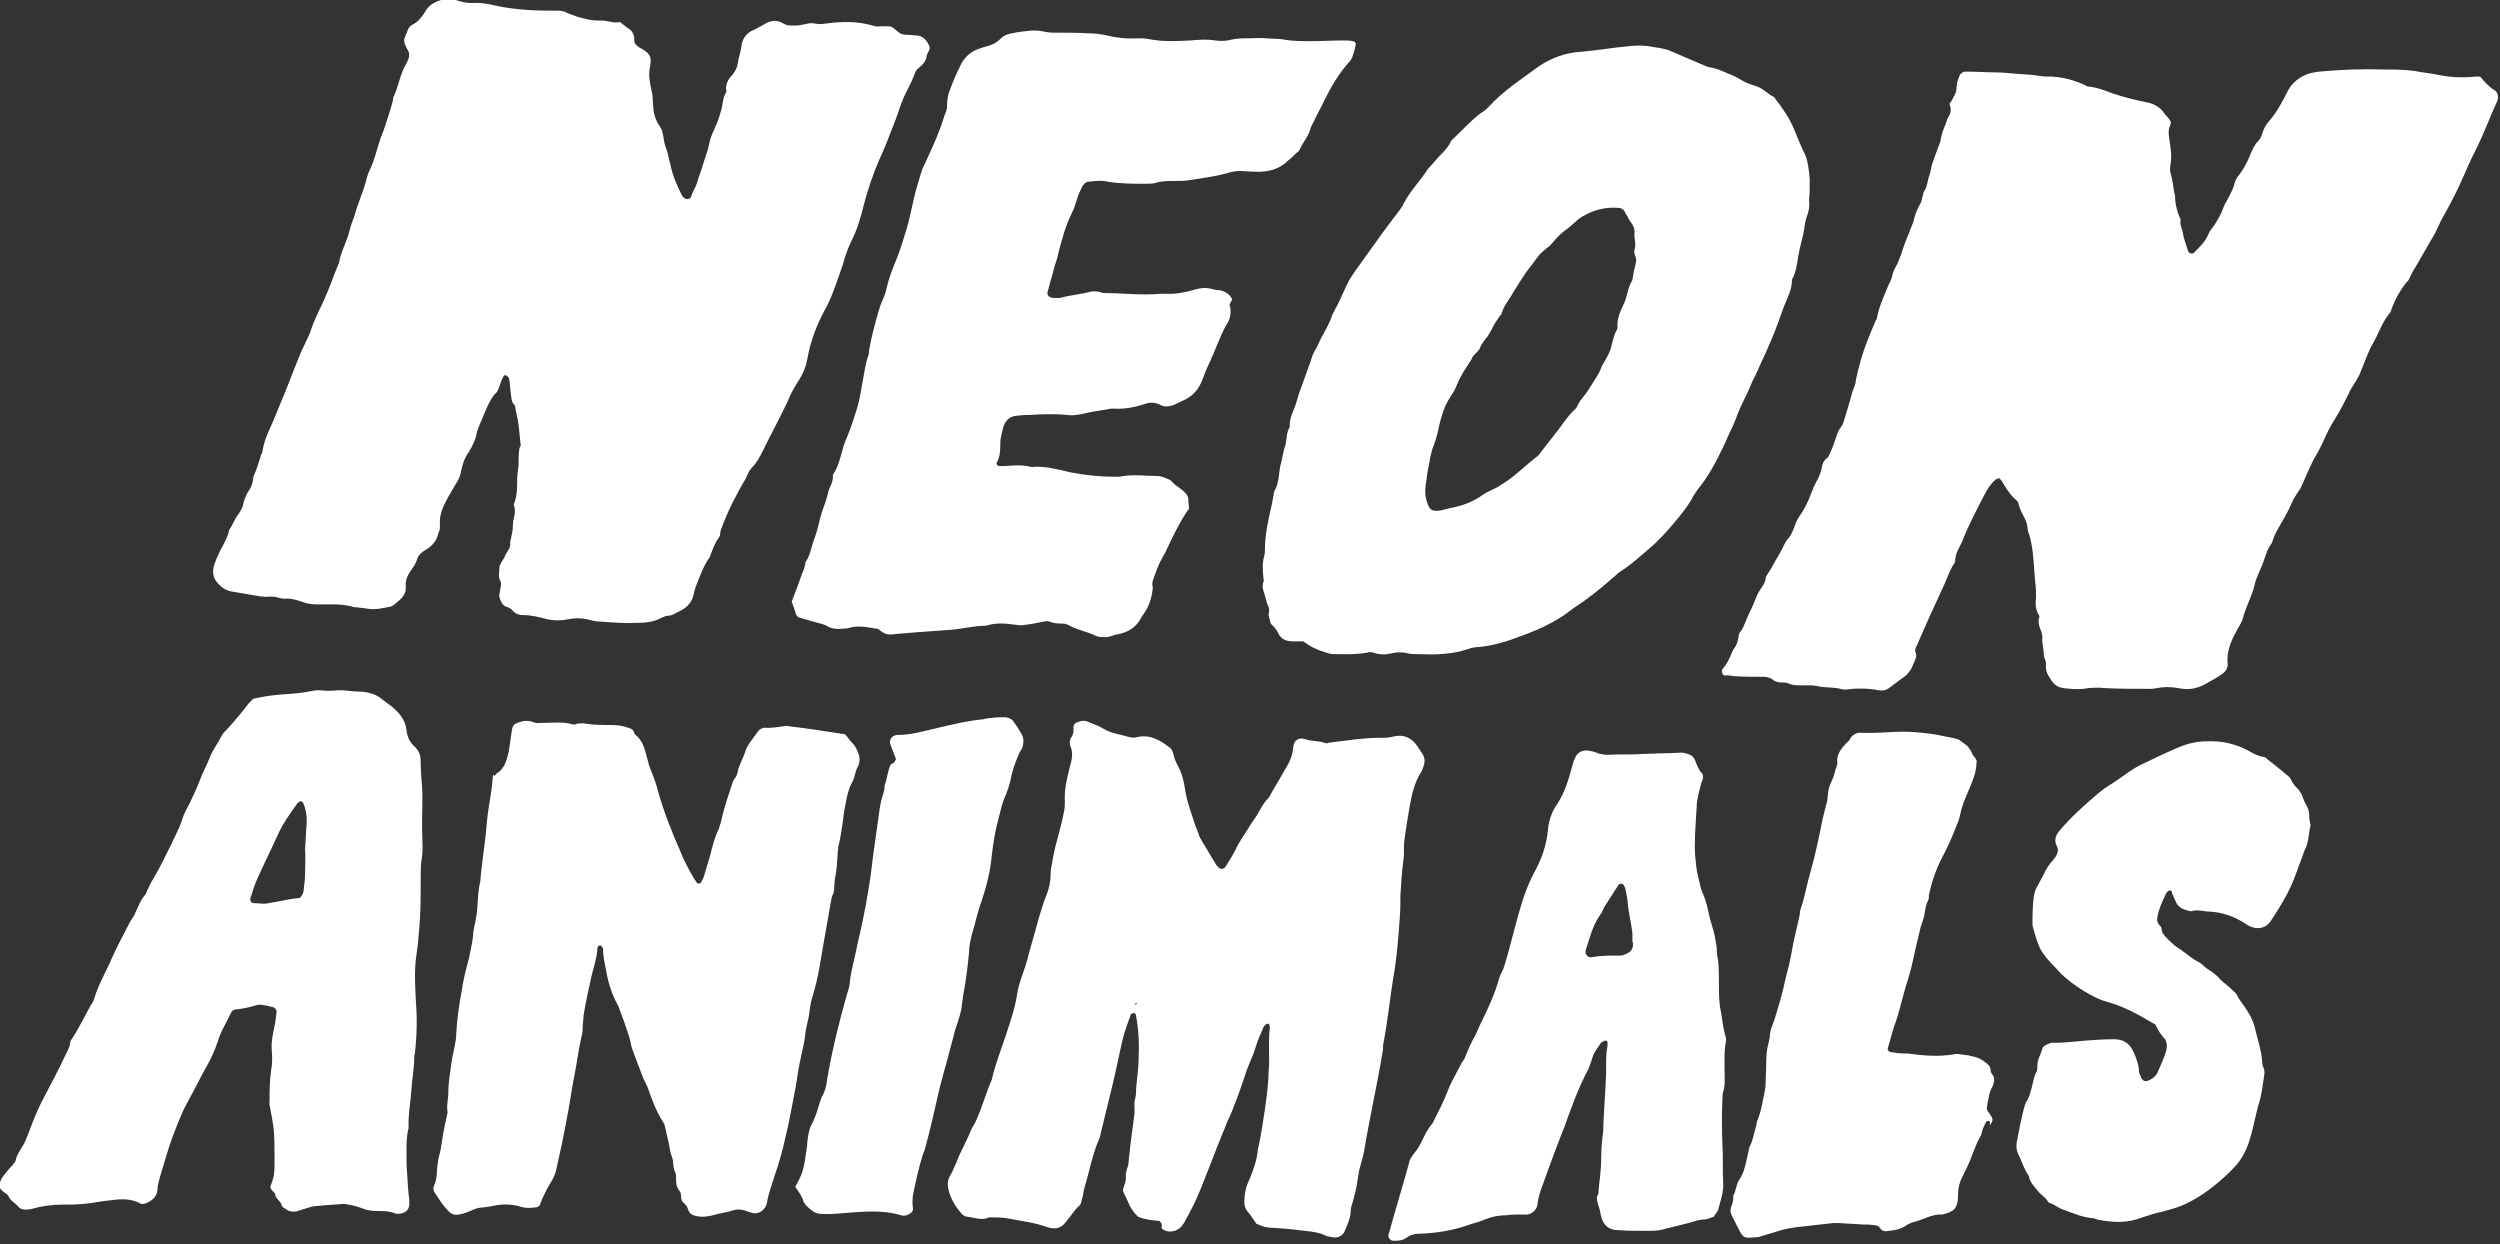 <?xml version="1.0" encoding="utf-8"?>
<!-- Generator: Adobe Illustrator 24.0.1, SVG Export Plug-In . SVG Version: 6.00 Build 0)  -->
<svg version="1.1" id="Lager_1" xmlns="http://www.w3.org/2000/svg" xmlns:xlink="http://www.w3.org/1999/xlink" x="0px" y="0px"
	 viewBox="0 0 352.4 175.4" style="enable-background:new 0 0 352.4 175.4;" xml:space="preserve">
<rect x="0" y="0" width="352.4" height="175.4" fill="#333333" stroke="none"/>
<style type="text/css">
	.st0{fill:#FFFFFF;}
</style>
<path class="st0" d="M243,95.2c-0.3-0.3-0.4-0.7-0.1-1c0.5-0.6,0.8-1.2,1.1-1.9c0.1-0.2,0.2-0.5,0.3-0.7c0.5-0.6,0.7-1.3,0.8-2
	c0-0.2,0.1-0.4,0.2-0.5c0.6-0.8,0.8-1.7,1.2-2.5c0.4-0.8,0.8-1.7,1.1-2.5c0.1-0.3,0.3-0.6,0.4-0.8c0.4-0.6,0.8-1.1,0.9-1.8
	c0-0.2,0.1-0.3,0.2-0.5c0.5-0.7,0.9-1.5,1.3-2.2c0.5-0.8,0.9-1.6,1.3-2.4c0.1-0.1,0.1-0.2,0.2-0.3c0.6-0.6,0.9-1.4,1.2-2.3
	c0.1-0.3,0.3-0.6,0.4-0.8c0.7-1,1.3-2.1,1.7-3.2c0.3-0.8,0.6-1.5,1-2.2c0.3-0.6,0.5-1.1,0.6-1.7c0.1-0.5,0.2-0.9,0.7-1.3
	c0.2-0.1,0.3-0.4,0.4-0.6c0.4-0.8,0.7-1.7,1-2.6c0.1-0.4,0.3-0.8,0.6-1.2c0.2-0.2,0.3-0.5,0.4-0.8c0.3-1,0.6-2,0.9-3
	c0.2-0.7,0.3-1.3,0.6-1.9c0.1-0.3,0.2-0.6,0.2-0.9c0.4-1.9,0.9-3.7,1.6-5.5c0.4-1,0.8-2,1.2-2.9c0.1-0.2,0.2-0.3,0.2-0.5
	c0.3-1.6,1-3,1.6-4.5c0.2-0.4,0.4-0.8,0.5-1.2c0.1-0.6,0.4-1.2,0.7-1.7c0.2-0.4,0.3-0.8,0.5-1.2c0.4-1.3,0.9-2.6,1.4-3.8
	c0.1-0.3,0.3-0.7,0.4-1c0.2-0.9,0.5-1.8,1-2.6c0.2-0.3,0.2-0.7,0.3-1c0.1-0.2,0.1-0.5,0.2-0.7c0.5-0.7,0.5-1.6,0.8-2.4
	c0.2-0.5,0.2-1.1,0.4-1.6c0.2-0.5,0.3-0.9,0.5-1.4c0.2-0.7,0.6-1.3,0.7-2.1c0.1-0.7,0.4-1.4,0.7-2.1c0.1-0.4,0.2-0.7,0.4-1
	c0.4-0.6,0.3-1.2,0.1-1.8c0.2-0.2,0.4-0.5,0.5-0.8c0.3-0.5,0.5-0.9,0.5-1.5c0-0.5,0.2-1.1,0.4-1.6c0.1-0.3,0.4-0.5,0.7-0.6
	c0.2,0,0.4,0,0.5,0c1.2,0,2.5,0.1,3.7,0.1c1,0,2.1,0.1,3.1,0.2c1.1,0.1,2.2,0.1,3.3,0.3c0.6,0.1,1.2,0.1,1.8,0.1
	c1.6,0.1,3.1,0.5,4.6,1.2c0.2,0.1,0.3,0.2,0.5,0.2c1.2,0.1,2.4,0.6,3.5,1c1.5,0.5,3.1,0.9,4.6,1.2c1.1,0.2,2,0.7,2.6,1.6
	c0.3,0.4,0.7,0.7,0.9,1.2c0,0.1,0,0.3-0.1,0.5c-0.3,0.6-0.2,1.3-0.1,2c0.2,1.3,0.4,2.5,0.1,3.8c0,0.2,0,0.5,0,0.7
	c0.4,1.1,0.4,2.3,0.7,3.4c0,1.2,0.3,2.3,0.8,3.4c-0.2,0.6,0.2,1.2,0.3,1.8c0.1,0.9,0.5,1.7,0.7,2.5c0.1,0.4,0.6,0.6,0.9,0.3
	c0.8-0.8,1.6-1.6,2-2.6c0.2-0.5,0.5-0.8,0.8-1.2c0.5-0.8,1-1.6,1.3-2.5c0.1-0.3,0.3-0.7,0.5-1c0.4-0.8,0.9-1.6,1.1-2.5
	c0.1-0.4,0.3-0.8,0.6-1.1c0.7-0.9,1.2-1.9,1.6-2.9c0.3-0.7,0.6-1.4,1.1-1.9c0.3-0.3,0.5-0.7,0.6-1.1c0.2-0.7,0.6-1.4,1.1-1.9
	c1-1.2,1.7-2.5,2.4-3.9c0.5-1.1,1.4-1.9,2.5-2.4c0.6-0.3,1.3-0.4,2-0.5c3.1-0.3,6.2-0.4,9.2-0.3c1.4,0,2.8,0,4.2,0.2
	c1,0.2,2.1,0.3,3.1,0.5c1.8,0.4,3.7,0.5,5.5,0.3c0.2,0,0.5,0,0.7,0c0.6,0.7,1.2,1.4,2,1.9c0.4,0.2,0.6,0.8,0.5,1.3
	c-0.1,0.2-0.1,0.4-0.2,0.5c-1,2.2-1.8,4.4-2.9,6.6c-0.9,1.7-1.6,3.5-2.4,5.2c-0.7,1.5-1.5,3-2.3,4.4c-0.5,0.9-0.8,1.8-1.3,2.6
	c-0.9,1.5-1.7,3-2.6,4.5c-0.3,0.4-0.5,0.9-0.7,1.3c-0.1,0.2-0.2,0.5-0.4,0.6c-1,1.2-1.8,2.7-2.3,4.2c0,0.1-0.1,0.2-0.2,0.3
	c-1,1.2-1.5,2.8-2.3,4.2c-0.6,1-1,2.2-1.5,3.4c-0.1,0.3-0.3,0.7-0.4,1c-0.4,0.8-0.9,1.5-1.3,2.2c-0.3,0.7-0.7,1.4-1.1,2.2
	c-0.6,1.2-1.4,2.3-2,3.5s-1.1,2.5-1.8,3.6c-0.8,1.4-1.4,3-2.1,4.5c-0.2,0.3-0.4,0.6-0.6,0.9c-0.2,0.4-0.5,0.7-0.6,1.1
	c-0.6,1.4-1.4,2.7-2.2,4.1c-0.2,0.4-0.4,0.8-0.5,1.2c-0.1,0.2-0.1,0.4-0.2,0.5c-0.7,0.9-0.9,2-1.3,3c-0.4,1-0.9,1.9-1.1,2.9
	c-0.4,1.6-1.2,3-1.6,4.5c-0.1,0.5-0.4,1-0.7,1.5c-0.2,0.4-0.5,0.9-0.7,1.3c-0.5,1.1-0.9,2.3-0.8,3.6c0.1,0.8-0.3,1.3-0.9,1.7
	c-0.7,0.5-1.5,0.9-2.2,1.3c-1.2,0.7-2.5,0.9-3.8,0.6c-1.1-0.2-2.1-0.2-3.1,0c-0.4,0.1-0.7,0.1-1.1,0.1c-2,0-4.1,0-6.1-0.1
	c-1-0.1-2.1-0.1-3.1,0.1c-0.9,0.1-1.9,0-2.8-0.1c-0.8-0.1-1.4-0.5-1.8-1.2c-0.4-0.6-0.8-1.2-0.7-2.1c0.1-0.5-0.3-0.9-0.3-1.4
	c0-0.8-0.3-1.7-0.2-2.5c0-0.4-0.2-0.9-0.4-1.4c-0.1-0.4-0.2-0.8-0.1-1.2c0.1-0.2,0.1-0.4,0-0.5c-0.5-0.8-0.5-1.6-0.4-2.5
	c0-0.7,0-1.3-0.1-2c-0.2-1.9-0.2-3.9-0.6-5.8c-0.1-0.5-0.2-0.9-0.4-1.4c-0.1-0.4-0.1-0.8-0.2-1.2c-0.3-1-1-1.8-1.2-2.9
	c0-0.2-0.2-0.3-0.3-0.4c-0.9-0.8-1.5-1.8-2.1-2.8c-0.1-0.1-0.2-0.2-0.3-0.3c-0.2,0.1-0.4,0.1-0.5,0.2c-0.7,0.6-1.2,1.4-1.6,2.2
	c-1.1,2.1-2.2,4.2-3.1,6.5c-0.4,0.9-1,1.7-1,2.8c0,0.1-0.1,0.2-0.1,0.3c-0.6,0.8-0.9,1.8-1.3,2.7c-1.4,3-2.8,6.1-4.1,9.1
	c-0.1,0.2-0.2,0.5-0.1,0.7c0.3,0.7-0.1,1.2-0.3,1.7c-0.3,0.9-0.9,1.6-1.7,2.1c-0.5,0.4-1.1,0.8-1.6,1.2c-0.5,0.4-1,0.5-1.6,0.4
	c-1.5-0.3-3.1-0.3-4.6-0.1c-0.1,0-0.3,0-0.4,0c-1.2-0.4-2.5-0.2-3.7-0.5c-0.5-0.1-1-0.1-1.5-0.1c-0.9,0-1.7,0.1-2.6-0.3
	c-0.3-0.1-0.6-0.1-0.9-0.1c-0.4,0-0.9-0.1-1.2-0.4c-0.4-0.3-0.9-0.4-1.4-0.4c-1.4,0-2.8,0-4.3-0.1C244.1,95.2,243.5,95.2,243,95.2z"
	/>
<path class="st0" d="M87.4,3.1c0.4,0.3,0.7,0.6,1,0.8c0.6,0.3,0.9,0.8,1,1.4c0,0.1,0,0.2,0,0.4c0,0.4,0.3,0.7,0.6,0.9
	c0.1,0.1,0.3,0.2,0.5,0.3c1.2,0.7,1.4,1.2,1.1,2.6c-0.2,1.1,0,2.1,0.2,3.1c0.1,0.4,0.2,0.8,0.2,1.3c0,0.5,0.1,1,0.1,1.5
	c0.1,0.9,0.4,1.7,0.9,2.4c0.3,0.4,0.4,0.9,0.5,1.4c0.1,0.7,0.2,1.3,0.5,2c0.2,0.6,0.3,1.3,0.5,2c0.3,1.5,0.9,2.9,1.6,4.3
	c0.1,0.2,0.3,0.4,0.5,0.5c0.2,0.1,0.5,0.1,0.7-0.1c0,0,0.1-0.1,0.1-0.1c0.2-0.8,0.7-1.4,0.9-2.2c0.2-0.7,0.5-1.4,0.7-2.1
	c0.3-1.1,0.8-2.2,1-3.4c0.2-0.9,0.6-1.7,1-2.6c0.3-0.7,0.5-1.4,0.7-2.1c0.2-0.8,0.2-1.6,0.6-2.3c0-0.1,0.1-0.1,0.1-0.2
	c-0.2-0.9,0.2-1.7,0.8-2.3c0.4-0.5,0.7-1,0.8-1.7c0.1-0.8,0.4-1.5,0.5-2.3c0.1-1.1,0.7-2,1.8-2.4c0.4-0.2,0.9-0.5,1.3-0.7
	c0.9-0.6,1.8-0.8,2.8-0.2c0.3,0.2,0.7,0.3,1.1,0.3c0.2,0,0.5,0,0.7,0c0.6,0,1.2-0.2,1.8-0.3c0.5-0.1,1.1,0.1,1.7,0.1
	c0.3,0,0.6-0.1,0.9-0.1c2.2-0.3,4.3-0.3,6.4,0.3c0.4,0.1,0.7,0.2,1.1,0.1c0.4,0,0.7,0,1.1,0c0.3,0,0.6,0.1,0.8,0.3
	c0.2,0.2,0.4,0.3,0.6,0.5c0.3,0.3,0.7,0.4,1.2,0.4c0.5,0,1,0.1,1.5,0.1c0.9,0.1,1.4,0.8,1.7,1.5c0.1,0.2,0,0.4,0,0.5
	c-0.1,0.3-0.4,0.7-0.4,1c-0.1,0.6-0.5,1.1-1,1.5c-0.4,0.3-0.6,0.6-0.7,1c-0.4,1.1-1,2.1-1.5,3.2c-0.6,1.4-1,2.9-1.6,4.3
	c-0.6,1.6-1.2,3.1-1.9,4.6c-0.9,2.1-1.6,4.2-2.2,6.5c-0.4,1.7-0.9,3.3-1.7,4.9c-0.5,1-0.9,2.2-1.2,3.3c-0.8,2.3-1.5,4.6-2.7,6.7
	c-1.1,2.1-1.9,4.3-2.3,6.6c-0.2,1.1-0.6,2.1-1.2,3c-0.4,0.6-0.8,1.3-1.1,1.9c-1.2,2.8-2.7,5.4-4,8.1c-0.4,0.8-0.8,1.6-1.5,2.3
	c-0.4,0.4-0.6,0.9-0.8,1.4c-1.3,2.2-2.5,4.5-3.4,6.9c-0.1,0.3-0.3,0.7-0.3,1.1c0,0.2-0.1,0.4-0.2,0.5c-0.5,0.7-0.8,1.5-1.1,2.3
	c-0.1,0.2-0.1,0.4-0.2,0.5c-0.8,1.1-1.2,2.3-1.7,3.5c-0.2,0.5-0.4,1-0.5,1.6c-0.2,1-0.8,1.8-1.7,2.3c-0.7,0.3-1.3,0.8-2,0.8
	c-0.3,0-0.6,0.2-0.9,0.3c-1.1,0.6-2.3,0.7-3.6,0.7c-1.8,0.1-3.6-0.1-5.3-0.2c-0.5,0-1-0.2-1.5-0.3c-0.9-0.2-1.8-0.2-2.8,0
	c-0.9,0.2-1.8,0.2-2.8,0c-1.1-0.3-2.3-0.6-3.5-0.6c-0.6,0-1.1-0.2-1.5-0.7c-0.2-0.2-0.4-0.3-0.6-0.4c-0.3-0.1-0.6-0.2-0.8-0.5
	c-0.2-0.4-0.5-0.8-0.4-1.4c0.1-0.4,0.1-0.7,0.2-1.1c0-0.2,0.1-0.5-0.1-0.7c-0.3-0.7-0.1-1.3-0.1-2c0-0.2,0.2-0.4,0.3-0.7
	c0.1-0.2,0.3-0.4,0.4-0.6c0.2-0.8,1-1.3,0.8-2.2c0.2-0.8,0.4-1.6,0.4-2.4c0-0.4,0.1-0.9,0.2-1.3c0.1-0.4,0.1-0.8,0-1.3
	c-0.1-0.2-0.1-0.4,0-0.5c0.4-1.1,0.4-2.3,0.4-3.4c0-0.7,0.2-1.5,0.2-2.2c0-0.7,0-1.3,0.1-2c0-0.2,0.2-0.4,0.2-0.5
	c-0.1-1-0.2-2-0.3-2.9c-0.1-0.9-0.4-1.8-0.5-2.7C72,56.6,72.1,56,72,55.4s-0.1-1.2-0.2-1.8c0-0.2-0.1-0.4-0.2-0.5
	c-0.1-0.1-0.2-0.2-0.3-0.2s-0.3,0-0.3,0.1c-0.2,0.4-0.4,0.8-0.5,1.2c-0.2,0.5-0.3,1-0.7,1.3c-0.7,0.8-1.1,1.8-1.5,2.7
	c-0.4,1.1-1,2.1-1.2,3.3c-0.2,0.8-0.6,1.5-1,2.2c-0.6,0.8-0.9,1.7-1.1,2.7c-0.1,0.7-0.4,1.3-0.8,1.9c-0.6,1-1.2,2-1.7,3.1
	c-0.3,0.7-0.5,1.4-0.5,2.1c0,0.6,0.1,1.1-0.2,1.6c-0.2,1.1-0.9,1.9-1.8,2.4c-0.5,0.3-1,0.7-1.2,1.3c-0.2,0.7-0.6,1.2-1,1.8
	c-0.4,0.6-0.7,1.3-0.6,2.1c0.1,1.1-0.7,1.8-1.5,2.4c-0.2,0.2-0.4,0.3-0.6,0.4C54,85.7,53,86,51.8,85.8c-0.5-0.1-1-0.1-1.5-0.2
	c-0.2,0-0.5,0-0.7-0.1c-1.5-0.4-2.9-0.3-4.4-0.3c-0.8,0-1.6,0-2.4-0.3c-0.9-0.3-1.8-0.6-2.7-0.5c-0.2,0-0.5-0.1-0.7-0.1
	c-0.5-0.2-1-0.2-1.5-0.2c-0.8,0.1-1.5-0.1-2.2-0.2c-1-0.2-1.9-0.3-2.9-0.5c-0.9-0.1-1.6-0.6-2.2-1.3c-0.6-0.7-0.7-1.6-0.4-2.5
	c0.2-0.6,0.5-1.3,0.8-1.9c0.5-1,1.1-1.9,1.3-3c0.5-0.7,0.8-1.6,1.3-2.2c0.3-0.5,0.6-0.9,0.7-1.5c0.1-0.5,0.3-0.9,0.5-1.4
	c0.5-0.7,0.9-1.5,0.9-2.4c0.5-1,0.8-2.1,1.1-3.1c0.1-0.2,0.2-0.3,0.2-0.5c0.2-1.4,0.8-2.7,1.4-4c0.6-1.5,1.3-3.1,1.9-4.6
	c0.7-1.8,1.4-3.6,2.1-5.3c0.2-0.5,0.5-1,0.7-1.5c0.3-0.6,0.6-1.2,0.8-1.9c0.4-1.1,0.9-2.2,1.4-3.2c0.6-1.3,1.2-2.7,1.7-4.1
	c0.1-0.3,0.3-0.7,0.4-1c0.1-0.3,0.3-0.7,0.4-1c0.2-1.2,0.7-2.2,1.1-3.3c0.3-0.7,0.4-1.5,0.7-2.3c0.3-0.7,0.5-1.4,0.7-2.1
	c0.3-0.9,0.7-1.9,1-2.8c0.3-0.8,0.4-1.7,0.8-2.5c0.7-1.4,1-2.9,1.5-4.4c0.6-1.4,1-2.9,1.5-4.4c0.1-0.4,0.2-0.7,0.3-1.1
	c0-0.2,0-0.4,0.1-0.5c0.7-1.5,0.9-3.2,1.8-4.7c0.1-0.2,0.2-0.4,0.3-0.7c0.1-0.3,0.1-0.6,0-0.9c0-0.1-0.1-0.1-0.1-0.2
	c-0.9-1.6-0.5-1.5,0-2.9c0.1-0.3,0.3-0.5,0.6-0.7c0.8-0.4,1.3-1,1.8-1.8c0.6-1.2,1.8-1.6,3-1.9c0.3-0.1,0.7,0,1.1,0.1
	C65,0.3,66,0.5,67,0.4c0.7,0,1.4,0.1,2,0.2c2.8,0.7,5.7,0.9,8.6,0.9c0.2,0,0.5,0,0.7,0c0.6,0,1.1,0,1.6,0.3c0.5,0.2,1,0.4,1.6,0.6
	c0.4,0.1,0.8,0.2,1.2,0.3c0.8,0.2,1.6,0.2,2.4,0.2C85.9,3,86.6,3.3,87.4,3.1z"/>
<path class="st0" d="M173.4,43.2c0.2,1.2-0.1,2-0.6,2.7c-0.9,1.7-1.5,3.5-2.3,5.2c-0.4,0.8-0.7,1.6-1,2.4c-0.5,1.3-1.3,2.3-2.6,2.9
	c-0.5,0.2-1,0.5-1.5,0.7c-0.6,0.2-1.2,0.3-1.8,0c-0.7-0.4-1.4-0.4-2.1-0.2c-1.5,0.5-3,0.8-4.5,0.7c-0.3,0-0.6,0-0.9,0.1
	c-1.3,0.2-2.6,0.4-3.8,0.7c-0.6,0.1-1.2,0.2-1.8,0.1c-1.9-0.2-3.8-0.1-5.7,0c-0.1,0-0.2,0-0.4,0c-0.8,0.1-1.7,0-2.3,0.6
	c-0.7,0.6-0.8,1.6-1,2.5c-0.1,0.4-0.1,0.9-0.1,1.3c0,0.8-0.1,1.6-0.5,2.3c-0.1,0.2,0.1,0.5,0.4,0.5c0.2,0,0.5,0,0.7,0
	c1.2-0.1,2.5-0.2,3.7,0.1c0.1,0,0.2,0.1,0.4,0c1.8-0.1,3.5,0.4,5.3,0.8c2.1,0.4,4.1,0.6,6.2,0.6c0.2,0,0.4,0,0.6,0
	c1.8-0.4,3.6-0.1,5.4-0.1c0.3,0,0.6,0.1,0.9,0.2c0.4,0.2,0.9,0.3,1.1,0.6c0.5,0.6,1.2,0.9,1.7,1.4c0.3,0.3,0.6,0.6,0.6,1.1
	c0,0.4,0.1,0.8,0.1,1.3c-1.1,1.5-1.9,3.2-2.7,4.8c-0.2,0.4-0.4,0.9-0.6,1.3c-0.6,1-1.1,2-1.5,3.2c-0.2,0.6-0.5,1.1-0.3,1.8
	c-0.1,1.2-0.4,2.3-1,3.3c-0.2,0.3-0.4,0.6-0.6,0.9c-0.7,1.4-1.8,2.1-3.3,2.4c-0.7,0.1-1.3,0.5-2,0.4c-0.4,0-0.8,0-1.2-0.2
	c-1.2-0.6-2.6-0.8-3.8-1.5c-0.2-0.1-0.5-0.2-0.7-0.2c-0.7,0-1.3,0-2-0.3c-0.2-0.1-0.5,0-0.7,0c-1,0.2-1.9,0.4-2.9,0.5
	c-0.3,0.1-0.6,0-0.9,0c-1.5-0.2-2.9-0.4-4.4,0.1c-1.8,0-3.5,0.5-5.3,0.6c-1.4,0.1-2.8,0.2-4.2,0.3c-0.4,0-0.9,0.1-1.3,0.1
	c-0.7,0.1-1.5,0.1-2.2,0.2c-0.7,0.1-1.3,0-1.9-0.5c-0.2-0.2-0.4-0.3-0.7-0.3c-1.1-0.2-2.2-0.4-3.3-0.2c-0.4,0.1-0.7,0.2-1.1,0.2
	c-0.9,0.1-1.7,0.1-2.5-0.4c-0.4-0.2-0.8-0.3-1.2-0.4c-0.8-0.2-1.7-0.5-2.5-0.7c-0.4-0.1-0.6-0.4-0.7-0.8c-0.1-0.5-0.3-0.9-0.5-1.5
	c0.4-1.1,0.9-2.3,1.3-3.5c0.2-0.6,0.5-1.1,0.6-1.8c0-0.2,0.1-0.4,0.2-0.5c0.6-1,0.7-2.1,1.1-3.1c0.4-1,0.6-2.1,0.9-3.2
	s0.8-2.1,1-3.2c0.2-0.8,0.8-1.6,0.7-2.5c0-0.1,0-0.1,0.1-0.2c1-1.6,1.1-3.5,1.9-5.2c0.5-1.2,0.9-2.4,1.3-3.7
	c0.4-1.2,0.6-2.4,0.8-3.6c0.3-1.4,0.4-2.8,0.9-4.2c0.1-0.2,0.1-0.5,0.1-0.7c0.3-1.8,0.8-3.6,1.3-5.4c0.2-0.7,0.4-1.3,0.7-1.9
	c0.2-0.5,0.4-1,0.5-1.6c0.3-1.3,0.8-2.6,1.3-3.8c0.5-1.2,0.9-2.5,1.3-3.8c0.7-2.1,1-4.3,1.6-6.4c0.4-1.2,0.6-2.4,1.2-3.5
	c0.7-1.5,1.4-3,2-4.6c0.4-0.9,0.6-1.9,1-2.8c0.1-0.3,0.1-0.6,0.1-0.9c0-0.8,0.2-1.6,0.5-2.3c0.4-1.1,0.9-2.2,1.4-3.2
	c0.5-1.1,1.4-1.9,2.5-2.3c0.3-0.1,0.6-0.2,0.9-0.3c0.9-0.2,1.6-0.5,2.3-1.2c0.4-0.4,0.9-0.6,1.5-0.7c0.9-0.2,1.8-0.3,2.8-0.4
	c0.5,0,1,0,1.5,0.1s1,0.2,1.5,0.2c1.7,0,3.4,0,5.2,0.1c0.7,0,1.4,0.1,2,0.2c1.6,0.4,3.1,0.6,4.8,0.5c0.5,0,1,0,1.5,0.1
	c2,0.4,3.9,0.3,5.9,0.2c1.2-0.1,2.3-0.2,3.5,0c0.7,0.1,1.5,0.1,2.2-0.1c0.8-0.2,1.6-0.2,2.4-0.2c0.9,0,1.7-0.1,2.6,0s1.7,0,2.6,0.2
	c1.2,0.2,2.4,0.2,3.7,0.2c1.5,0,3.1-0.1,4.6-0.1c0.4,0,0.9,0,1.3,0.1c0.2,0,0.5,0.3,0.4,0.5c-0.1,0.6-0.3,1.2-0.5,1.8
	c-0.1,0.2-0.2,0.4-0.4,0.6c-1.5,1.7-2.5,3.4-3.5,5.4c-0.4,0.9-1,1.9-1.4,2.8c-0.2,0.4-0.5,0.9-0.6,1.3c-0.3,1.1-1.1,1.9-1.5,2.9
	c-0.1,0.2-0.2,0.3-0.4,0.4c-0.4,0.4-0.8,0.8-1.2,1.1c-1.3,1.3-2.9,1.7-4.8,1.6c-0.7,0-1.4-0.1-2-0.1c-0.6,0-1.2,0.1-1.8,0.3
	c-1.8,0.5-3.6,0.7-5.4,1c-0.6,0.1-1.2,0.1-1.9,0.1c-1,0-2,0-2.9,0.3c-0.4,0.1-0.9,0.1-1.3,0.1c-1.8,0-3.6,0-5.4-0.3
	c-0.9-0.2-1.7-0.1-2.6,0c-0.4,0-0.7,0.3-0.9,0.6c-0.3,0.6-0.6,1.2-0.8,1.9c-0.2,0.7-0.4,1.3-0.7,1.9c-0.9,1.8-1.4,3.7-1.9,5.6
	c-0.1,0.6-0.3,1.2-0.5,1.8c-0.2,0.6-0.3,1.2-0.5,1.8s-0.3,1.2-0.5,1.8c-0.2,0.6,0.1,0.9,0.8,1c0.3,0,0.6,0,0.9,0
	c1.4-0.4,2.9-0.5,4.4-0.9c0.3-0.1,0.6,0,0.9,0s0.6,0.2,0.9,0.2c2,0,3.9,0.2,5.9,0.2c0.9,0,1.9-0.1,2.8-0.1c1.4,0.1,2.8-0.2,4.2-0.6
	c0.7-0.2,1.4-0.3,2.2-0.1c0.4,0.1,0.7,0.2,1.1,0.2c0.8,0.1,1.5,0.5,1.9,1.3C173.2,43,173.3,43.2,173.4,43.2z"/>
<path class="st0" d="M163.4,172.1c-1.1-0.1-2.1-0.2-3-0.6c-0.6-0.6-1.1-1.3-1.4-2.1c-0.2-0.5-0.5-1-0.7-1.5c0-0.7,0.5-1.3,0.4-2
	c-0.1-0.8,0.4-1.4,0.4-2.2c0-0.7,0.2-1.3,0.2-2c0.2-1.5,0.4-3.1,0.6-4.6c0.1-0.7-0.1-1.5,0.1-2.2c0.2-0.6,0.1-1.4,0.2-2
	c0.1-1.2,0.3-2.4,0.3-3.7c0.1-2.1,0-4.2-0.4-6.2c0-0.1-0.2-0.2-0.3-0.2c-0.1,0-0.2,0.1-0.3,0.1c-0.1,0-0.1,0.1-0.1,0.1
	c-0.4,1.1-0.8,2.2-1.1,3.3c-0.5,2.1-0.9,4.2-1.4,6.3c-0.6,2.5-1.2,4.9-1.8,7.4c0,0.1,0,0.2-0.1,0.4c-1,2.2-1.4,4.6-2.1,6.9
	c-0.2,0.6-0.2,1.2-0.4,1.8c-0.1,0.3-0.1,0.6-0.3,0.8c-0.8,0.7-1.3,1.6-2,2.4c-0.7,0.9-1.5,1-2.5,0.7c-1.9-0.7-3.9-0.9-5.9-1.3
	c-0.8-0.1-1.6-0.1-2.4-0.1c-1,0.5-2.1,0-3.1-0.1c-0.3,0-0.7-0.3-0.9-0.6c-0.8-0.9-1.4-2-1.7-3.2c-0.2-0.8-0.1-1.5,0.3-2.1
	c0.3-0.5,0.5-1.1,0.8-1.7c0.1-0.3,0.3-0.7,0.4-1c0.5-1.1,1.1-2.2,1.6-3.4c0.2-0.6,0.7-1.2,0.9-1.8c0.8-1.8,1.3-3.7,2.1-5.5
	c0.5-2.2,1.3-4.2,2-6.3c0.6-1.9,1.3-3.8,1.6-5.9c0.2-1.3,0.7-2.5,1.1-3.7c0.4-1.3,0.7-2.6,1.1-3.9c0.6-2.1,1.1-4.2,1.9-6.2
	c0.4-1,0.6-2,0.6-3.1c0-0.7,0.2-1.3,0.3-2c0.2-1.2,0.5-2.3,0.8-3.4s0.6-2.3,0.8-3.4c0.1-0.4,0.1-0.9,0.1-1.3
	c-0.1-1.7,0.3-3.3,0.7-4.9c0.3-1,0.5-1.9,0.1-2.9c-0.2-0.5-0.1-1,0.2-1.4c0.2-0.4,0.3-0.8,0.2-1.2c0-0.4,0.2-0.7,0.6-0.8
	c0.5-0.2,1-0.3,1.6,0c0.7,0.3,1.4,0.5,2,0.9c1.1,0.7,2.4,0.8,3.7,1.2c0.3,0.1,0.7,0.1,1.1,0c1.8-0.4,3.2,0.4,4.6,1.5
	c0.3,0.2,0.4,0.6,0.5,0.9c0.1,0.5,0.3,1,0.5,1.4c0.7,1.2,1,2.5,1.2,3.9c0.3,1.7,0.9,3.2,1.4,4.8c0.1,0.3,0.3,0.7,0.4,1
	c0.1,0.5,0.4,0.9,0.6,1.3c0.6,0.9,1.1,1.9,1.7,2.8c0.1,0.2,0.2,0.4,0.4,0.6c0.4,0.5,0.9,0.5,1.2,0c0.5-0.8,1-1.6,1.4-2.4
	c0.5-1.1,1.2-2,1.8-3c0.4-0.7,0.9-1.3,1.3-2c0.4-0.7,0.8-1.5,1.4-2.1c0.2-0.2,0.3-0.4,0.4-0.6c0.6-1.1,1.3-2.2,1.9-3.3
	c0.7-1.1,1.2-2.1,1.3-3.4c0.1-1,0.8-1.4,1.7-1.1c0.9,0.3,1.8,0.2,2.7,0.5c0.2,0.1,0.4,0.1,0.6,0c1.3-0.2,2.6-0.3,3.9-0.5
	c1.1-0.1,2.2-0.2,3.3-0.2c0.7,0,1.4,0,2-0.2c1.4-0.3,2.5,0.2,3.3,1.4c0.2,0.3,0.4,0.6,0.6,0.9c0.5,0.7,0.5,1.3,0.2,2.1
	c-0.1,0.2-0.1,0.3-0.2,0.5c-1,1.5-1.4,3.3-1.7,5c-0.3,1.8-0.6,3.5-0.8,5.3c0,0.3,0,0.6,0,0.9c0,0.5,0,1-0.1,1.5
	c-0.2,1.6-0.3,3.2-0.4,4.8c0,1.1,0,2.2-0.1,3.3c-0.2,2.8-0.4,5.5-0.9,8.3c-0.5,3.1-0.8,6.2-1.4,9.3c-0.1,0.4,0,0.7-0.1,1.1
	c-0.4,2.5-0.9,5-1.4,7.5c-0.3,1.6-0.6,3.1-0.9,4.7c-0.2,1.3-0.4,2.5-0.8,3.8c-0.4,1.2-0.4,2.4-0.7,3.6c-0.1,0.4-0.2,0.8-0.3,1.2
	c-0.1,0.5-0.4,1.1-0.4,1.6c0,1-0.4,1.9-0.8,2.8c-0.2,0.7-1,1.2-1.8,1c-0.4-0.1-0.8-0.1-1.1-0.3c-0.6-0.3-1.3-0.4-1.9-0.5
	c-1.6-0.2-3.3-0.4-5-0.5c-1.3-0.1-1.3,0-2.7-0.6c-0.4-0.6-0.8-1.2-1.3-1.8c-0.3-0.4-0.4-0.8-0.4-1.2c0-1.1,0.2-2.2,0.7-3.2
	c0.6-1.4,1.1-2.9,1.2-4.2c0.1-0.5,0.2-1,0.3-1.4c0.5-2.9,1-5.8,1.2-8.8c0-0.8,0.1-1.6,0.1-2.4c0-1.5-0.1-3.1,0.1-4.6
	c0-0.2-0.1-0.4-0.1-0.5c0-0.1-0.2-0.1-0.3-0.1c-0.2,0.1-0.4,0.3-0.5,0.5c-0.4,0.9-0.8,1.8-1.1,2.8c-0.2,0.7-0.5,1.4-0.8,2.1
	c-0.3,0.7-0.6,1.5-0.8,2.2c-0.7,2-1.4,4.1-2.3,6c-0.3,0.6-0.4,1.1-0.7,1.7c-1.1,2.7-2.1,5.4-3.2,8.1c-0.6,1.5-1.3,2.9-2.1,4.3
	c-0.1,0.3-0.3,0.5-0.5,0.8c-0.7,0.9-2.1,1.1-2.9,0.3C163.9,172.7,163.7,172.3,163.4,172.1z M160,141.6c0.1,0,0.2-0.1,0.3-0.1
	c0,0-0.1-0.1-0.1-0.1c-0.1,0-0.2,0.1-0.3,0.1C159.9,141.5,159.9,141.5,160,141.6z"/>
<path class="st0" d="M69.9,109.1c1.2-0.7,1.5-1.8,1.8-3.1c0.2-1.1,0.3-2.2,0.5-3.3c0.1-0.3,0.2-0.6,0.5-0.7c0.1,0,0.1,0,0.2-0.1
	c0.8-0.3,1.5-0.4,2.3-0.1c0.4,0.2,0.8,0.1,1.3,0.1c1.4,0,2.8-0.2,4.2,0.2c0.2,0.1,0.5,0,0.7-0.1c0.4,0,0.8-0.1,1.1,0
	c1.2,0.2,2.5,0.2,3.7,0.2c0.8,0,1.6,0.1,2.4,0.4c0.4,0.1,0.7,0.3,0.8,0.7c0,0.1,0.1,0.2,0.2,0.3c1,0.8,1.3,2,1.6,3.2
	c0.1,0.4,0.2,0.7,0.3,1.1c0.5,1.3,1,2.5,1.3,3.8c0.8,2.8,1.9,5.6,3.1,8.3c0.5,1.3,1.2,2.6,1.9,3.8c0.1,0.2,0.3,0.4,0.4,0.6
	c0.1,0.2,0.5,0.2,0.6,0c0.2-0.3,0.3-0.5,0.4-0.8c0.3-1,0.6-2,0.9-3c0.3-1.2,0.6-2.5,1.2-3.7c0.2-0.6,0.4-1.2,0.5-1.8
	c0.4-1.6,0.9-3.1,1.4-4.6c0.1-0.3,0.2-0.6,0.4-0.8c0.2-0.3,0.4-0.7,0.4-1c0.2-0.9,0.7-1.7,1-2.6c0.3-1.1,1.1-1.9,1.7-2.8
	c0.3-0.5,0.8-0.8,1.4-0.7c0.8,0,1.5-0.1,2.2-0.2c0.4-0.1,0.7-0.1,1.1,0c2.6,0.3,5.1,0.7,7.7,1.1c0.4,0.4,0.7,0.9,1.1,1.3
	c0.4,0.4,0.6,0.9,0.8,1.4c0.2,0.5,0.2,1,0.1,1.4c-0.1,0.2-0.1,0.4-0.2,0.5c-0.4,0.7-0.4,1.6-0.8,2.2c-0.5,0.9-0.7,1.9-0.9,3
	c-0.2,0.8-0.3,1.7-0.4,2.6c-0.2,1.1-0.3,2.2-0.6,3.3c-0.1,0.2,0,0.5-0.1,0.7c-0.1,1.3-0.1,2.6-0.4,3.9c-0.1,0.3,0,0.6-0.1,0.9
	c0,0.6,0,1.1-0.3,1.6c-0.1,0.3-0.1,0.6-0.2,0.9c-0.4,2.5-0.9,5-1.3,7.5c-0.3,1.8-0.6,3.5-1.1,5.2c-0.3,0.9-0.5,1.8-0.6,2.7
	c-0.1,1.1-0.5,2.1-0.6,3.3c-0.1,1-0.4,2.1-0.6,3.1c-0.3,1.3-0.5,2.7-0.7,4c-0.5,2.5-0.9,5-1.5,7.4c-0.4,1.8-0.9,3.6-1.5,5.3
	c-0.4,1.3-0.9,2.6-1.1,3.9c-0.2,0.9-1.1,1.6-2,1.4c-0.3-0.1-0.6-0.2-0.9-0.3c-0.6-0.2-1.2-0.3-1.8-0.1c-0.9,0.3-1.9,0.4-2.9,0.7
	c-0.8,0.2-1.6,0.3-2.4,0.1c-0.5-0.1-0.9-0.3-1.1-0.9c-0.1-0.4-0.4-0.8-0.7-1c-0.2-0.2-0.2-0.4-0.3-0.7c0-0.3,0-0.7-0.2-0.9
	c-0.5-0.6-0.5-1.2-0.5-1.9c0-0.2,0-0.5-0.1-0.7c-0.4-0.7-0.2-1.6-0.5-2.3c-0.3-0.7-0.3-1.4-0.5-2.2c-0.2-0.7-0.3-1.4-0.5-2.1
	c0-0.2-0.1-0.3-0.2-0.5c-1-1.5-1.6-3.2-2.2-4.9c-0.2-0.5-0.5-1-0.7-1.5c-0.5-1.3-1-2.6-1.5-4c-0.2-0.5-0.2-1.1-0.4-1.6
	c-0.4-1.3-0.9-2.7-1.4-4c-0.1-0.2-0.1-0.4-0.2-0.5c-0.9-1.6-1.4-3.3-1.7-5.1c-0.2-1-0.4-1.9-0.4-2.9c0-0.1-0.2-0.3-0.3-0.4
	c-0.2-0.1-0.5,0.1-0.5,0.4c0,0.1,0,0.1,0,0.2c-0.1,1.2-0.5,2.4-0.8,3.6c-0.4,1.8-0.8,3.6-1.1,5.4c-0.1,0.3,0,0.6-0.1,0.9
	c-0.1,0.7,0,1.5-0.2,2.2c-0.4,1.6-0.6,3.3-0.9,4.9c-0.5,2.4-0.8,4.9-1.3,7.3c-0.4,2.2-0.9,4.5-1.4,6.7c-0.2,1-0.8,1.8-1.3,2.7
	c-0.3,0.7-0.7,1.3-0.9,2c-0.1,0.4-0.4,0.6-0.8,0.6c-0.7,0.1-1.4,0.1-2-0.1c-1.3-0.4-2.7-0.4-4-0.1c-0.4,0.1-0.8,0.1-1.3,0.2
	c-0.6,0-1.2,0.2-1.8,0.5c-0.5,0.2-1,0.4-1.6,0.5c-0.5,0.1-1,0-1.4-0.4c-0.5-0.5-0.9-1-1.3-1.6c-0.2-0.3-0.4-0.6-0.6-0.9
	c-0.3-0.4-0.4-0.8-0.2-1.2c0.3-0.7,0.4-1.4,0.4-2.2c0.1-0.7,0.1-1.3,0.3-2c0.2-0.6,0.3-1.3,0.4-2c0.2-1.4,0.5-2.8,0.8-4.1
	c-0.2-0.9,0.1-1.8,0.1-2.8c0-1.6,0.3-3.1,0.5-4.6c0.1-0.7,0.3-1.3,0.4-2c0.1-0.5,0.2-1,0.2-1.4c0.1-2.2,0.4-4.3,0.8-6.4
	c0.2-1.5,0.6-3,1-4.5c0.2-1.1,0.5-2.2,0.6-3.3c0-0.8,0.3-1.6,0.4-2.4c0.1-0.6,0.2-1.2,0.2-1.8c0.1-1.1,0.1-2.2,0.4-3.3
	c0.2-2.7,0.7-5.4,0.9-8.1c0.1-1.2,0.3-2.4,0.5-3.7c0.2-1.1,0.3-2.2,0.4-3.3C69.8,109.5,69.8,109.3,69.9,109.1z"/>
<path class="st0" d="M38.1,167.3c0.2-0.5,0.4-1.1,0.5-1.6c0.1-0.7,0.1-1.5,0.1-2.2c0-1.4,0-2.7-0.1-4.1c-0.1-1-0.3-2.1-0.5-3.1
	c0-0.3-0.2-0.6-0.1-0.9c0-1.5,0-3,0.2-4.4c0.2-1,0.2-2.1,0.1-3.1c-0.1-1.3,0.3-2.6,0.5-3.8c0.1-0.5,0.1-1,0.2-1.5
	c0-0.2-0.2-0.5-0.4-0.6c-0.5-0.1-1-0.3-1.4-0.3c-0.4-0.1-0.8-0.1-1.1,0c-1,0.3-1.9,0.5-2.9,0.6c-0.3,0-0.6,0.3-0.7,0.6
	c-0.6,1.3-1.4,2.5-1.8,3.9c-0.4,1.2-0.9,2.3-1.5,3.4c-0.5,0.8-0.9,1.7-1.4,2.6c-0.6,1.2-1.3,2.4-1.9,3.6c-0.6,1.3-1.1,2.6-1.6,3.9
	c-0.6,1.7-1.1,3.4-1.6,5.1c-0.2,0.8-0.5,1.5-0.5,2.3c-0.1,1-0.7,1.5-1.6,1.9c-0.3,0.1-0.6,0.2-0.9,0c-1.3-0.7-2.8-0.6-4.2-0.4
	c-1.2,0.1-2.4,0.4-3.7,0.5c-1,0.1-2.1,0.1-3.1,0.1c-1.4,0-2.8,0.2-4.2,0.6c-0.3,0.1-0.6,0.1-0.9,0.1c-0.4,0-0.8-0.1-1-0.4
	c-0.4-0.5-1.1-0.8-1.4-1.5c-0.1-0.2-0.4-0.4-0.7-0.6c-0.8-0.6-0.6-1-0.4-1.6c0.1-0.3,0.3-0.5,0.5-0.8c0.4-0.5,0.8-1,1.2-1.4
	c0.1-0.2,0.4-0.4,0.4-0.6c0.2-1,0.9-1.8,1.3-2.6c0.4-0.9,0.7-1.8,1.1-2.8c0.5-1.3,1.1-2.6,1.8-3.9c0.9-1.7,1.8-3.4,2.6-5.1
	c0.3-0.7,0.8-1.4,0.9-2.2c0-0.2,0.1-0.4,0.2-0.5c1-1.5,1.8-3.2,2.7-4.8c0.2-0.3,0.4-0.6,0.5-1c0.6-2,1.7-3.8,2.5-5.7
	c0.7-1.6,1.6-3.2,2.4-4.8c0.3-0.6,0.7-1,0.9-1.6c0.4-0.8,0.7-1.7,1.3-2.4c0.2-0.2,0.3-0.5,0.4-0.8c0.2-0.3,0.3-0.7,0.5-1
	c1.1-1.8,2-3.7,2.9-5.5c0.5-1.1,1.1-2.2,1.5-3.4c0.2-0.8,0.7-1.6,1.1-2.4c0.5-1.1,1-2.1,1.4-3.2c0.4-1.1,1-2.1,1.4-3.2
	c0.4-1,1.1-1.9,1.6-2.9c0.2-0.4,0.5-0.7,0.8-1c1.1-1.2,2.1-2.4,3.1-3.7c0.2-0.2,0.4-0.4,0.6-0.6c1.3-0.3,2.6-0.5,3.9-0.6
	c1.5-0.1,3-0.2,4.4-0.5c0.4-0.1,0.7-0.1,1.1-0.1c0.9,0.1,1.7,0.1,2.6,0c0.2,0,0.5,0,0.7,0c0.9,0.1,1.7,0.2,2.6,0.2
	c1.1,0.1,2.1,0.4,2.9,1.1c0.6,0.5,1.3,0.9,1.9,1.5c0.8,0.8,1.4,1.7,1.5,2.8c0.1,1,0.5,1.8,1.2,2.4c0.6,0.6,0.8,1.2,0.8,2
	c0,1.2,0.1,2.4,0.2,3.7c0.1,1.5,0,3,0,4.4c0,0.5,0,1,0,1.5c0,1.5,0.2,2.9-0.1,4.4c-0.1,0.9-0.1,1.8-0.1,2.8c0,2.3,0,4.6-0.2,6.8
	c-0.1,1.2-0.2,2.4-0.4,3.7c-0.3,2-0.2,4.1-0.1,6.1c0.2,2.5,0.2,5-0.1,7.6c0,0.2-0.1,0.4-0.1,0.6c0,1.6-0.3,3.1-0.4,4.6
	c-0.1,1.8-0.5,3.7-0.4,5.5c-0.3,1.1-0.3,2.2-0.3,3.3c0,1.1,0,2.2,0.1,3.3c0.1,1.2,0.1,2.3,0.3,3.5c0,0.2,0,0.4,0,0.6
	c0,1-0.8,1.4-1.6,1.4c-0.2,0-0.4,0-0.5-0.1c-0.8-0.3-1.6-0.3-2.4-0.3c-0.8,0-1.5-0.1-2.2-0.4c-0.8-0.3-1.7-0.5-2.5-0.6
	c-0.2,0-4.4,0.3-4.6,0.4c-0.7,0.2-1.3,0.4-1.9,0.6c-0.7,0.2-1.3,0.1-1.9-0.4c-0.2-0.1-0.3-0.2-0.4-0.4c-0.1-0.6-0.8-0.9-0.9-1.4
	C38.9,168.1,38.2,167.9,38.1,167.3z M43,119.7c0.1-1.2,0.1-2.2,0.2-3.2c0.1-1.2,0-2.3-0.5-3.4c0-0.1-0.4-0.2-0.5-0.1
	c-0.1,0.1-0.3,0.2-0.4,0.4c-1,1.4-2,2.8-2.7,4.4c-0.9,2-1.9,4-2.8,6c-0.4,0.9-0.7,1.8-1,2.8c-0.1,0.3,0.1,0.7,0.4,0.7
	c0.7,0,1.5,0.2,2.2,0c1.4-0.2,2.8-0.6,4.2-0.7c0.2,0,0.3-0.2,0.4-0.3c0.2-0.3,0.3-0.6,0.3-0.8c0.1-0.8,0.2-1.6,0.2-2.4
	C43,121.7,43.1,120.6,43,119.7z"/>
<path class="st0" d="M241.6,171.5c-0.4,0.1-0.9,0.4-1.4,0.4c-0.8,0-1.4,0.3-2.2,0.5c-1.2,0.3-2.4,0.6-3.6,0.9
	c-0.7,0.2-1.5,0.2-2.2,0.2c-1.4,0-2.7,0-4.1-0.1c-1.3,0-2.1-0.7-2.4-1.9c-0.1-0.5-0.2-1.1-0.4-1.6c-0.1-0.5-0.4-1,0-1.6
	c0.1-1.6,0.4-3.2,0.4-4.8c0-1.4,0.1-2.7,0.3-4.1c0-0.2,0-0.4,0-0.6c0.1-2.5,0.3-4.9,0.4-7.4c0-0.4,0-0.7,0-1.1c0-1,0-2,0.2-2.9
	c0-0.2,0-0.4,0-0.5c0-0.1-0.3-0.3-0.4-0.2c-0.2,0.1-0.5,0.2-0.6,0.4c-0.4,0.6-0.9,1.2-1.1,1.9c-0.2,0.6-0.4,1.2-0.6,1.7
	c-1.4,2.6-2.4,5.4-3.4,8.2c-0.4,1-0.8,2-1.2,3.1c-0.6,1.6-1.2,3.2-1.8,4.9c-0.4,1-0.7,2-0.8,3c-0.1,0.6-0.7,1.2-1.4,1.3
	c-0.3,0-0.6,0-0.9,0c-0.7,0-1.4,0-2,0.1c-1.1,0-2.1,0.2-3.1,0.6c-0.7,0.3-1.4,0.5-2.1,0.7c-2.2,0.8-4.5,1.2-6.9,1.3
	c-0.7,0-1.4,0.1-2.1,0.6c-0.5,0.4-1.2,0.4-1.8,0.4c-0.4,0-0.7-0.4-0.7-0.7c0-0.1,0-0.2,0.1-0.4c0.9-3.3,1.9-6.5,2.8-9.8
	c0.1-0.6,0.4-1,0.8-1.5c0.4-0.5,0.7-1,1-1.6c0.4-0.8,0.8-1.7,1.4-2.4c0-0.1,0.1-0.1,0.1-0.1c0.8-1.6,1.6-3.1,2.2-4.7
	c0.5-1.3,1.2-2.4,1.8-3.6c0.1-0.3,0.3-0.5,0.5-0.8c0.4-0.9,0.7-1.8,1.2-2.7c0.5-0.8,0.8-1.7,1.2-2.5c1-2,1.9-4,2.5-6.1
	c0.1-0.5,0.4-0.9,0.6-1.4c0.5-1.4,0.8-2.8,1.2-4.2c0.5-1.9,1-3.8,1.6-5.7c0.4-1.2,0.9-2.4,1.5-3.6c1.1-1.9,1.8-4,2-6.1
	c0.1-1.4,0.6-2.7,1.4-3.8c1-1.6,1.5-3.3,2-5.1c0.1-0.4,0.2-0.8,0.4-1.2c0.3-0.8,1-1.2,1.9-1.1c0.5,0.1,1,0.2,1.4,0.4
	c0.4,0.1,0.8,0.2,1.3,0.2c1.5-0.1,3.1,0,4.6-0.1c1.9-0.1,3.8-0.1,5.7-0.2c0.2,0,0.5,0,0.7,0.1c0.6,0.1,1.1,0.4,1.3,0.9
	c0.3,0.7,0.5,1.4,1,1.9c0.2,0.2,0.2,0.6,0.1,0.9c-0.3,0.7-0.4,1.4-0.6,2.1c-0.1,0.4-0.1,0.7-0.2,1.1c-0.1,2.1-0.3,4.2-0.3,6.3
	c0,0.9,0.1,1.8,0.2,2.7c0.1,1,0.4,1.9,0.6,2.9c0.1,0.4,0.2,0.7,0.4,1.1c0.4,0.9,0.6,1.9,0.8,2.8c0.2,1,0.6,2,0.8,3
	c0.1,0.7,0.3,1.3,0.3,2c0,0.6,0.1,1.1,0.2,1.6c0.1,1.1,0.1,2.2,0.1,3.3c0,1.3,0,2.6,0.3,3.9c0.2,1.2,0.3,2.4,0.7,3.6
	c0,0.1,0,0.2,0,0.4c-0.3,1.5-0.2,3.1-0.2,4.6c0,0.9,0.1,1.7-0.2,2.6c-0.1,0.3-0.1,0.6-0.1,0.9c-0.1,2.2-0.1,4.4,0,6.7
	c0.1,1.7,0,3.4,0.1,5.2c0.1,1.3-0.4,2.6-0.7,3.8C242.1,170.8,241.8,171.1,241.6,171.5z M230.1,132.4
	C230.2,132.4,230.2,132.4,230.1,132.4c0-0.3,0-0.6,0-0.9c-0.2-1.6-0.6-3.1-0.7-4.7c-0.1-0.5-0.2-1.1-0.3-1.6
	c-0.1-0.2-0.2-0.5-0.4-0.6c-0.2-0.1-0.5,0-0.6,0.2c-0.6,0.9-1.2,1.9-1.8,2.8c-0.3,0.4-0.4,0.9-0.7,1.3c-1.1,1.5-1.5,3.3-2.1,5.1
	c0,0.1,0,0.1,0,0.2c0,0.3,0.2,0.6,0.5,0.7c0.2,0,0.4,0.1,0.5,0c1.2-0.2,2.4-0.2,3.7-0.2c0.2,0,0.5,0,0.7-0.1
	c0.7-0.3,1.3-0.5,1.3-1.6C230.1,132.8,230.1,132.6,230.1,132.4z"/>
<path class="st0" d="M303.8,144.4c-0.6-0.3-1-0.6-1.4-0.8c-1.4-0.8-2.9-1.6-4.5-2.1c-0.5-0.2-1-0.3-1.6-0.5c-2.1-0.8-5-2.8-6.2-4.2
	c-0.4-0.5-0.9-0.9-1.3-1.4c-0.4-0.4-0.7-0.9-1-1.3c-0.6-1-0.9-2.2-1.2-3.3c0-0.1-0.1-0.2-0.1-0.4c0-1.4,0-2.7,0.2-4.1
	c0.1-0.5,0.2-0.9,0.5-1.4c0.4-0.7,0.8-1.5,1.2-2.3c0.2-0.3,0.4-0.6,0.6-0.9c0.3-0.3,0.6-0.7,0.8-1c0.2-0.4,0.4-0.8,0.2-1.2
	c0-0.2-0.1-0.3-0.2-0.5c-0.2-0.7,0-1.3,0.5-1.9c1.6-1.9,3.5-3.6,5.5-5.3c0.6-0.5,1.3-1,2-1.4c1.4-0.9,2.8-2.1,4.4-2.8
	c1.7-0.8,3.3-1.6,5-2.3c1.2-0.5,2.5-0.8,3.8-0.8c2.1-0.1,4,0.3,5.9,1.3c0.7,0.4,1.4,0.8,2.2,0.9c0.2,0,0.4,0.2,0.6,0.4
	c0.9,0.7,1.8,1.4,2.6,2.1c0.3,0.2,0.6,0.5,0.7,0.8c0.2,0.5,0.6,0.9,1,1.3c0.1,0.2,0.3,0.4,0.4,0.6c0.2,0.4,0.3,0.9,0.6,1.4
	c0.3,0.5,0.5,1,0.5,1.6c0,0.5,0.1,1,0.2,1.5c-0.3,0.9-0.2,1.9-0.6,2.9c-0.4,0.8-0.6,1.7-1,2.6c-0.5,1.4-1,2.8-1.7,4.1
	c-0.7,1.3-1.5,2.6-2.3,3.8c-0.7,1.1-2,1.3-3.1,0.7c-0.2-0.1-0.3-0.2-0.5-0.3c-1.5-1-3.2-1.6-5-1.7c-0.8,0-1.6-0.3-2.4-0.1
	c-0.3,0.1-0.6,0-0.9-0.1c-0.7-0.2-1.2-0.5-1.5-1.2c-0.2-0.5-0.5-1-0.6-1.5c0,0-0.2-0.1-0.3-0.1c-0.2,0.1-0.4,0.3-0.5,0.5
	c-0.5,1.1-1,2.1-1.2,3.3c-0.1,0.4,0,0.7,0.2,1c0.2,0.2,0.4,0.4,0.4,0.6c0,0.6,0.4,1,0.8,1.4c0.6,0.6,1.1,1.1,1.8,1.5
	c0.9,0.6,1.6,1.3,2.6,1.8c0.6,0.3,1,0.9,1.6,1.2c0.6,0.4,1.1,0.8,1.5,1.3c0.4,0.4,1,0.8,1.4,1.2c0.3,0.3,0.7,0.6,0.9,0.9
	c0.4,0.9,1.1,1.6,1.6,2.5c0.4,0.6,0.7,1.3,0.9,2c0.4,1.7,1,3.4,1.1,5.2c0,0.2,0.1,0.5,0.2,0.7s0.1,0.5,0.1,0.7
	c-0.2,1.2-0.3,2.4-0.6,3.6c-0.5,1.6-0.8,3.2-1.2,4.8c-0.4,1.5-0.9,2.9-1.9,4.2c-0.4,0.5-0.9,1-1.4,1.5c-1.8,1.7-3.7,3.2-6,4.3
	c-1.1,0.5-2.2,0.8-3.3,1.1c-1,0.2-1.9,0.5-2.8,0.8c-2.1,0.8-3.9,0.8-6.4,0.3c-0.2-0.1-0.5-0.2-0.7-0.2c-1.4-0.1-2.7-0.7-4.1-1.2
	c-0.6-0.2-1.2-0.7-1.8-0.9c-0.1,0-0.2-0.1-0.3-0.2c-0.4-0.7-1.1-1-1.5-1.6c-0.5-0.6-1.1-1.2-1.2-2c-0.7-1-1-2.1-1.5-3.1
	c-0.3-0.6-0.3-1.2-0.2-1.8c0.3-1.6,0.6-3.1,1-4.7c0.1-0.4,0.2-0.7,0.4-1c0.4-0.6,0.5-1.3,0.7-1.9c0.2-0.8,0.3-1.6,0.7-2.3
	c0.1-0.3,0.1-0.6,0.1-0.9c0-0.8,0.5-1.5,0.7-2.3c0-0.2,0.3-0.4,0.5-0.5c0.4-0.2,0.8-0.4,1.2-0.3c1.4,0,2.8-0.2,4.2-0.3
	c1.3-0.1,2.6-0.2,3.9-0.2c1.5-0.1,2.5,0.5,3.1,1.9c0.3,0.7,0.6,1.5,0.7,2.3c0,0.3,0,0.6,0.2,0.9c0.3,0.8,0.6,1,1.4,0.6
	c0.5-0.3,0.9-0.6,1.1-1.2c0.4-0.9,0.8-1.8,1.1-2.7c0.2-0.6,0.2-1.2-0.1-1.8C304.6,145.9,304.2,145.2,303.8,144.4z"/>
<path class="st0" d="M280.5,158.6c0-0.1,0-0.3,0-0.4c0-0.1-0.1-0.2-0.2-0.2c-0.1,0-0.3,0-0.3,0.1c-0.2,0.3-0.3,0.6-0.5,1
	c-0.1,0.4-0.2,0.9-0.4,1.2c-0.8,1.4-1.2,3-1.9,4.4c-0.2,0.4-0.4,0.8-0.6,1.2c-0.4,0.8-0.6,1.6-0.6,2.5c0,0.1,0,0.2,0,0.4
	c-0.1,1.6-0.6,2-2.2,2.4c-1.5-0.1-2.8,0.8-4.2,1.1c-0.2,0.1-0.5,0.2-0.7,0.3c-0.8,0.6-1.6,0.8-2.6,0.9c-0.5,0.1-1,0.1-1.3-0.4
	c-0.2-0.3-0.5-0.4-0.8-0.4c-0.6-0.1-1.2-0.1-1.8-0.1c-1-0.1-2.1-0.1-3.1-0.2c-0.3,0-0.6,0-0.9,0c-1.8,0.2-3.6,0.4-5.3,0.6
	c-0.7,0.1-1.3,0.2-2,0.4c-1,0.3-2,0.6-3,0.9c-0.2,0.1-0.4,0.1-0.5,0.1c-1.7,0.1-1.8,0.3-2.6-1.3c-0.3-0.6-0.6-1.2-0.9-1.8
	c-0.2-0.4-0.2-0.7-0.1-1.1c0.2-0.5,0.4-1.1,0.3-1.6c0.4-0.7,0.4-1.5,0.8-2.2c0.8-1.1,1-2.5,1.3-3.8c0.1-0.3,0.1-0.6,0.2-0.9
	c0.5-0.9,0.6-1.9,0.9-2.8c0.1-0.3,0.1-0.6,0.2-0.9c0.6-1.4,0.8-3,1.1-4.4c0.1-0.6,0.1-1.2,0.1-1.8c0.1-1.3,0-2.6,0.2-3.9
	c0.1-0.7,0.4-1.4,0.4-2.2c0.1-0.7,0.4-1.3,0.6-1.9c0.6-1.9,1.2-3.9,1.6-5.9c0.3-1.1,0.6-2.3,0.8-3.4c0.3-1.9,0.8-3.7,1.2-5.6
	c0-0.2,0-0.5,0.1-0.7c0.6-1.7,0.9-3.6,1.4-5.3c0.7-2.4,1.2-4.9,1.7-7.4c0.2-0.7,0.3-1.3,0.5-2c0.3-0.8,0.2-1.6,0.4-2.4
	c0.2-0.7,0.6-1.3,0.8-2.1c0.1-0.5,0.3-0.9,0.4-1.4c-0.2-1.2,0.5-2,1.2-2.8c0.2-0.2,0.4-0.3,0.5-0.5c0.4-0.8,1.1-1.1,1.8-1
	c2.5,0.1,4.9-0.3,7.4-0.1c1.1,0.1,2.2,0.2,3.3,0.4c0.8,0.2,1.7,0.3,2.8,0.6c0.2,0.1,0.6,0.4,1,0.7c0.4,0.3,0.7,0.7,0.9,1.1
	c0.1,0.3,0.3,0.6,0.5,0.8c0.2,0.3,0.3,0.5,0.2,0.8c0,0.5-0.1,1-0.2,1.4c-0.4,1.4-1.1,2.8-1.6,4.1c-0.2,0.6-0.4,1.2-0.5,1.8
	c-0.1,0.4-0.2,0.8-0.4,1.2c-0.6,1.6-1.3,3.2-2.1,4.7c-0.9,1.7-1.5,3.5-1.9,5.4c0,0.2,0,0.5-0.1,0.7c-0.5,0.9-0.4,2-0.8,3
	c-0.4,1-0.5,2-0.8,3c-0.4,1.7-0.7,3.4-1.2,5c-0.6,1.8-1,3.6-1.5,5.3c-0.2,0.7-0.5,1.4-0.7,2.1c-0.2,0.8-0.5,1.7-0.7,2.5
	c-0.1,0.2,0.2,0.5,0.4,0.5c0.2,0,0.5,0.1,0.7,0.1c0.5,0.1,1.1,0.1,1.7,0.1c2.2,0.3,4.4,0.5,6.6,0.1c0.2-0.1,0.5,0,0.7,0
	c0.6,0.1,1.2,0.1,1.8,0.3c0.7,0.1,1.3,0.4,1.8,0.8c0.4,0.3,0.8,0.6,0.8,1.2c0,0.2,0.1,0.4,0.2,0.5c0.5,0.6,0.3,1.2,0,1.9
	c-0.2,0.3-0.3,0.7-0.4,1c-0.1,0.5-0.2,1.1-0.3,1.6c-0.1,0.4,0,0.7,0.3,1C281,157.8,281,157.9,280.5,158.6L280.5,158.6z"/>
<path class="st0" d="M126.3,107c-0.3-0.8-0.6-1.5-0.8-2.1c-0.2-0.6,0.2-1.2,0.9-1.3c0.1,0,0.1,0,0.2,0c1.9,0,3.8-0.6,5.6-1
	c2.1-0.5,4.2-1,6.3-1.2c0.4-0.1,0.9-0.2,1.3-0.2c0.6-0.1,1.2-0.1,1.8-0.1c0.6,0,1.1,0.3,1.4,0.8c0.3,0.4,0.6,0.9,0.9,1.4
	c0.4,0.6,0.4,1.1,0.3,1.8c-0.1,0.3-0.2,0.6-0.4,0.8c-0.5,1.1-0.9,2.1-1.2,3.3c-0.2,1.2-0.6,2.4-1.1,3.5c-0.3,0.8-0.5,1.7-0.7,2.5
	c-0.5,1.8-0.8,3.6-1,5.4c-0.2,2.2-0.7,4.2-1.4,6.3c-0.6,1.6-0.9,3.2-1.4,4.8c-0.2,0.8-0.4,1.7-0.4,2.5c-0.2,2-0.4,3.9-0.8,5.9
	c-0.1,0.7-0.2,1.4-0.3,2.2c-0.2,1-0.6,2-0.9,3c-0.2,0.8-0.4,1.6-0.6,2.3c-0.6,2.4-1.4,4.9-1.9,7.3c-0.5,2.2-1,4.4-1.6,6.6
	c-0.1,0.4-0.2,0.8-0.4,1.2c-0.6,1.9-1,3.8-1.4,5.7c-0.1,0.7-0.1,1.4,0,2c0,0.2-0.1,0.4-0.2,0.5c-0.4,0.3-0.9,0.6-1.5,0.4
	c-2.7-0.8-5.4-0.5-8.1-0.3c-1.1,0.1-2.2,0.2-3.3,0.1c-0.4,0-0.8-0.2-1.2-0.5c-0.5-0.4-1-0.8-1.2-1.4c-0.2-0.7-0.7-1.3-1.1-1.9
	c1-1.8,1.2-2.4,1.5-4.7c0.1-0.6,0.2-1.1,0.2-1.6c0.1-0.9,0.2-1.7,0.6-2.5c0.5-0.9,0.8-1.9,1.1-2.9c0.1-0.3,0.2-0.6,0.3-0.9
	c0.5-0.8,0.7-1.7,0.8-2.6c0.7-4.1,1.7-8.1,2.8-12c0.2-0.6,0.4-1.2,0.4-1.8c0.2-1.7,0.7-3.2,1-4.9c0.6-2.6,1.2-5.3,1.6-7.9
	c0.3-1.7,0.5-3.4,0.7-5.1c0.3-2.1,0.6-4.3,0.9-6.4c0.1-0.4,0.1-0.7,0.2-1.1c0.2-0.7,0.5-1.4,0.5-2.2c0.4-1,0.4-2.1,0.9-3
	C126.1,107.6,126.2,107.2,126.3,107z"/>
<path class="st0" d="M255.1,25.3c-0.1-1.3-0.3-2.8-0.7-3.6c-0.6-1.2-1.1-2.5-1.6-3.7c-0.6-1.4-1.5-2.7-2.5-4
	c-0.1-0.1-0.1-0.2-0.2-0.3c-0.9-0.4-1.6-1.3-2.7-1.6c-0.6-0.2-1.3-0.4-1.9-0.8c-0.4-0.2-0.7-0.4-1.1-0.6c-1.1-0.4-2.1-1-3.3-1.2
	c-0.2,0-0.5-0.1-0.7-0.2c-1.6-0.7-3.3-1.4-4.9-2.1c-0.4-0.2-0.9-0.3-1.4-0.4c-0.6-0.1-1.2-0.2-1.8-0.3c-0.9-0.1-1.7-0.1-2.6,0
	c-2.3,0.2-4.5,0.6-6.8,0.8c-2.2,0.1-4.4,0.9-6.2,2.2c-1.1,0.8-2.2,1.6-3.3,2.4c-1.3,1-2.5,2-3.6,3.2c-0.3,0.3-0.6,0.6-1,0.8
	c-1.5,1.1-2.7,2.5-4.1,3.8c-0.1,0.1-0.2,0.2-0.2,0.3c-0.4,0.8-1,1.4-1.6,2c-0.5,0.6-1.1,1.2-1.6,1.8c-1.1,1.7-2.6,3.2-3.5,5
	c-0.1,0.3-0.3,0.5-0.5,0.8c-1.1,1.5-2.3,3-3.4,4.6c-0.9,1.3-1.9,2.6-2.8,3.9c-0.3,0.4-0.5,0.8-0.8,1.2c-0.8,1.4-1.3,2.9-2.1,4.3
	c-0.1,0.3-0.3,0.5-0.4,0.8c-0.4,1.2-1,2.2-1.6,3.3c-0.3,0.6-0.5,1.2-0.9,1.8c-0.4,0.7-0.5,1.4-0.8,2.1c-0.2,0.5-0.3,0.9-0.5,1.4
	c-0.4,1.2-0.9,2.3-1.2,3.5c-0.3,1.2-1.1,2.3-1,3.7c-0.5,0.8-0.4,1.7-0.6,2.5c-0.3,0.8-0.4,1.7-0.6,2.5c-0.4,1.3-0.2,2.8-1,4.1
	c-0.1,0.1,0,0.4-0.1,0.6c-0.1,0.4-0.1,0.7-0.2,1.1c-0.5,2.2-1,4.3-1,6.5c0,0.3,0,0.6-0.1,0.9c-0.3,1-0.2,2.1-0.1,3.1
	c0,0.2,0.1,0.4,0,0.5c-0.2,0.6-0.1,1.1,0.1,1.6c0.2,0.6,0.3,1.3,0.6,1.9c0.1,0.2,0.1,0.5,0.1,0.7c-0.2,0.6,0.1,1.1,0.2,1.6
	c0,0.2,0.4,0.4,0.6,0.7s0.4,0.5,0.5,0.8c0.4,0.8,1.1,1.1,2,1.1c0.4,0,0.9,0,1.5,0c0.2,0.1,0.4,0.3,0.6,0.4c1,0.7,2.2,1.1,3.4,1.4
	c1.7,0,3.3,0.1,5-0.2c0.3-0.1,0.6-0.1,0.9,0c0.9,0.3,1.7,0.3,2.5,0.1c0.8-0.2,1.6-0.2,2.4,0c0.4,0.1,0.7,0.1,1.1,0.1
	c2.5,0.1,4.9,0.1,7.3-0.7c0.5-0.2,1.1-0.3,1.6-0.3c1.9-0.2,3.7-0.7,5.5-1.4c2-0.7,3.9-1.5,5.7-2.6c0.7-0.4,1.3-0.9,2-1.4
	c2-1.3,3.9-2.8,5.7-4.4c0.4-0.3,0.7-0.7,1.1-0.9c1.4-0.9,2.6-2,3.9-3.1c1.3-1.1,2.4-2.3,3.5-3.6c1-1.2,2.1-2.5,2.8-3.9
	c0.2-0.3,0.4-0.6,0.6-0.9c1.5-1.8,2.6-3.9,3.6-6c0.4-0.8,0.7-1.6,1.1-2.4s0.7-1.6,1-2.4c0.4-1,0.9-2,1.4-3c0.3-0.7,0.6-1.5,1-2.2
	c0.7-1.6,1.5-3.2,2.2-4.9c0.7-1.6,1.3-3.3,1.9-5c0.5-1.2,1.1-2.3,1.1-3.7c0.6-1.1,0.7-2.2,0.9-3.4c0.2-1.2,0.6-2.4,0.8-3.6
	c0.1-0.7,0.2-1.5,0.5-2.2c0.2-0.6,0.3-1.3,0.2-2C255.1,27.4,255.1,26.4,255.1,25.3z M230.6,37c-0.2,0.8-0.4,1.7-0.5,2.5
	c-0.6,0.9-0.7,2.1-1.1,3.1c-0.5,1.1-1.1,2.2-1,3.5c0,0.1,0,0.3-0.1,0.4c-0.5,0.9-0.6,1.8-0.9,2.8c-0.2,0.6-0.6,1.2-0.9,1.8
	c-0.1,0.2-0.2,0.3-0.3,0.5c-0.4,1.2-1.2,2.2-1.8,3.2c-0.3,0.5-0.7,1-1.1,1.5c-0.2,0.2-0.3,0.5-0.5,0.8c-0.1,0.2-0.1,0.3-0.3,0.5
	c-1.2,1.1-2,2.5-3,3.7c-0.6,0.8-1.2,1.5-1.8,2.3c-0.2,0.3-0.4,0.6-0.7,0.8c-1.7,1.3-3.2,2.9-5.1,4c-0.4,0.3-0.9,0.5-1.3,0.7
	c-0.4,0.2-0.8,0.4-1.1,0.6c-1.4,1-2.9,1.6-4.6,1.9c-0.4,0.1-0.8,0.2-1.2,0.3c-0.3,0.1-0.6,0.1-0.9,0.1c-0.5,0-0.8-0.2-1-0.6
	c-0.2-0.4-0.3-0.8-0.4-1.2s-0.1-0.9-0.1-1.3c0.1-0.7,0.2-1.4,0.3-2.2c0.1-0.7,0.3-1.4,0.4-2.2c0.1-0.4,0.2-0.8,0.3-1.2
	c0.3-0.7,0.5-1.4,0.7-2.1c0.3-1.4,0.6-2.8,1.2-4.1c0.2-0.4,0.4-0.8,0.6-1.1c0.3-0.5,0.7-1,0.9-1.6c0.5-1.3,1.3-2.5,2.1-3.7
	c0.2-0.7,0.9-1,1.2-1.6c0.2-0.6,0.7-1.2,1.1-1.7c0.4-0.6,0.7-1.2,1-1.8c0.2-0.3,0.4-0.6,0.6-0.9c0.1-0.2,0.4-0.4,0.4-0.6
	c0.3-1.1,1.1-1.9,1.6-2.9c0.8-1.2,1.5-2.5,2.5-3.7c0.4-0.5,0.8-1.1,1.2-1.6c0.5-0.5,1-0.9,1.5-1.3c0.5-0.5,0.9-1.1,1.5-1.6
	c0.5-0.5,1.2-0.9,1.7-1.4c0.8-0.8,1.6-1.3,2.6-1.7c1.2-0.5,2.5-0.7,3.8-0.6c0.4,0,0.8,0.2,1,0.7c0.1,0.2,0.2,0.3,0.3,0.5
	c0.3,0.8,1.1,1.3,1,2.3c-0.1,0.8,0.3,1.6,0,2.4c-0.1,0.3,0,0.6,0.1,0.9C230.6,36.3,230.7,36.7,230.6,37z"/>
</svg>
